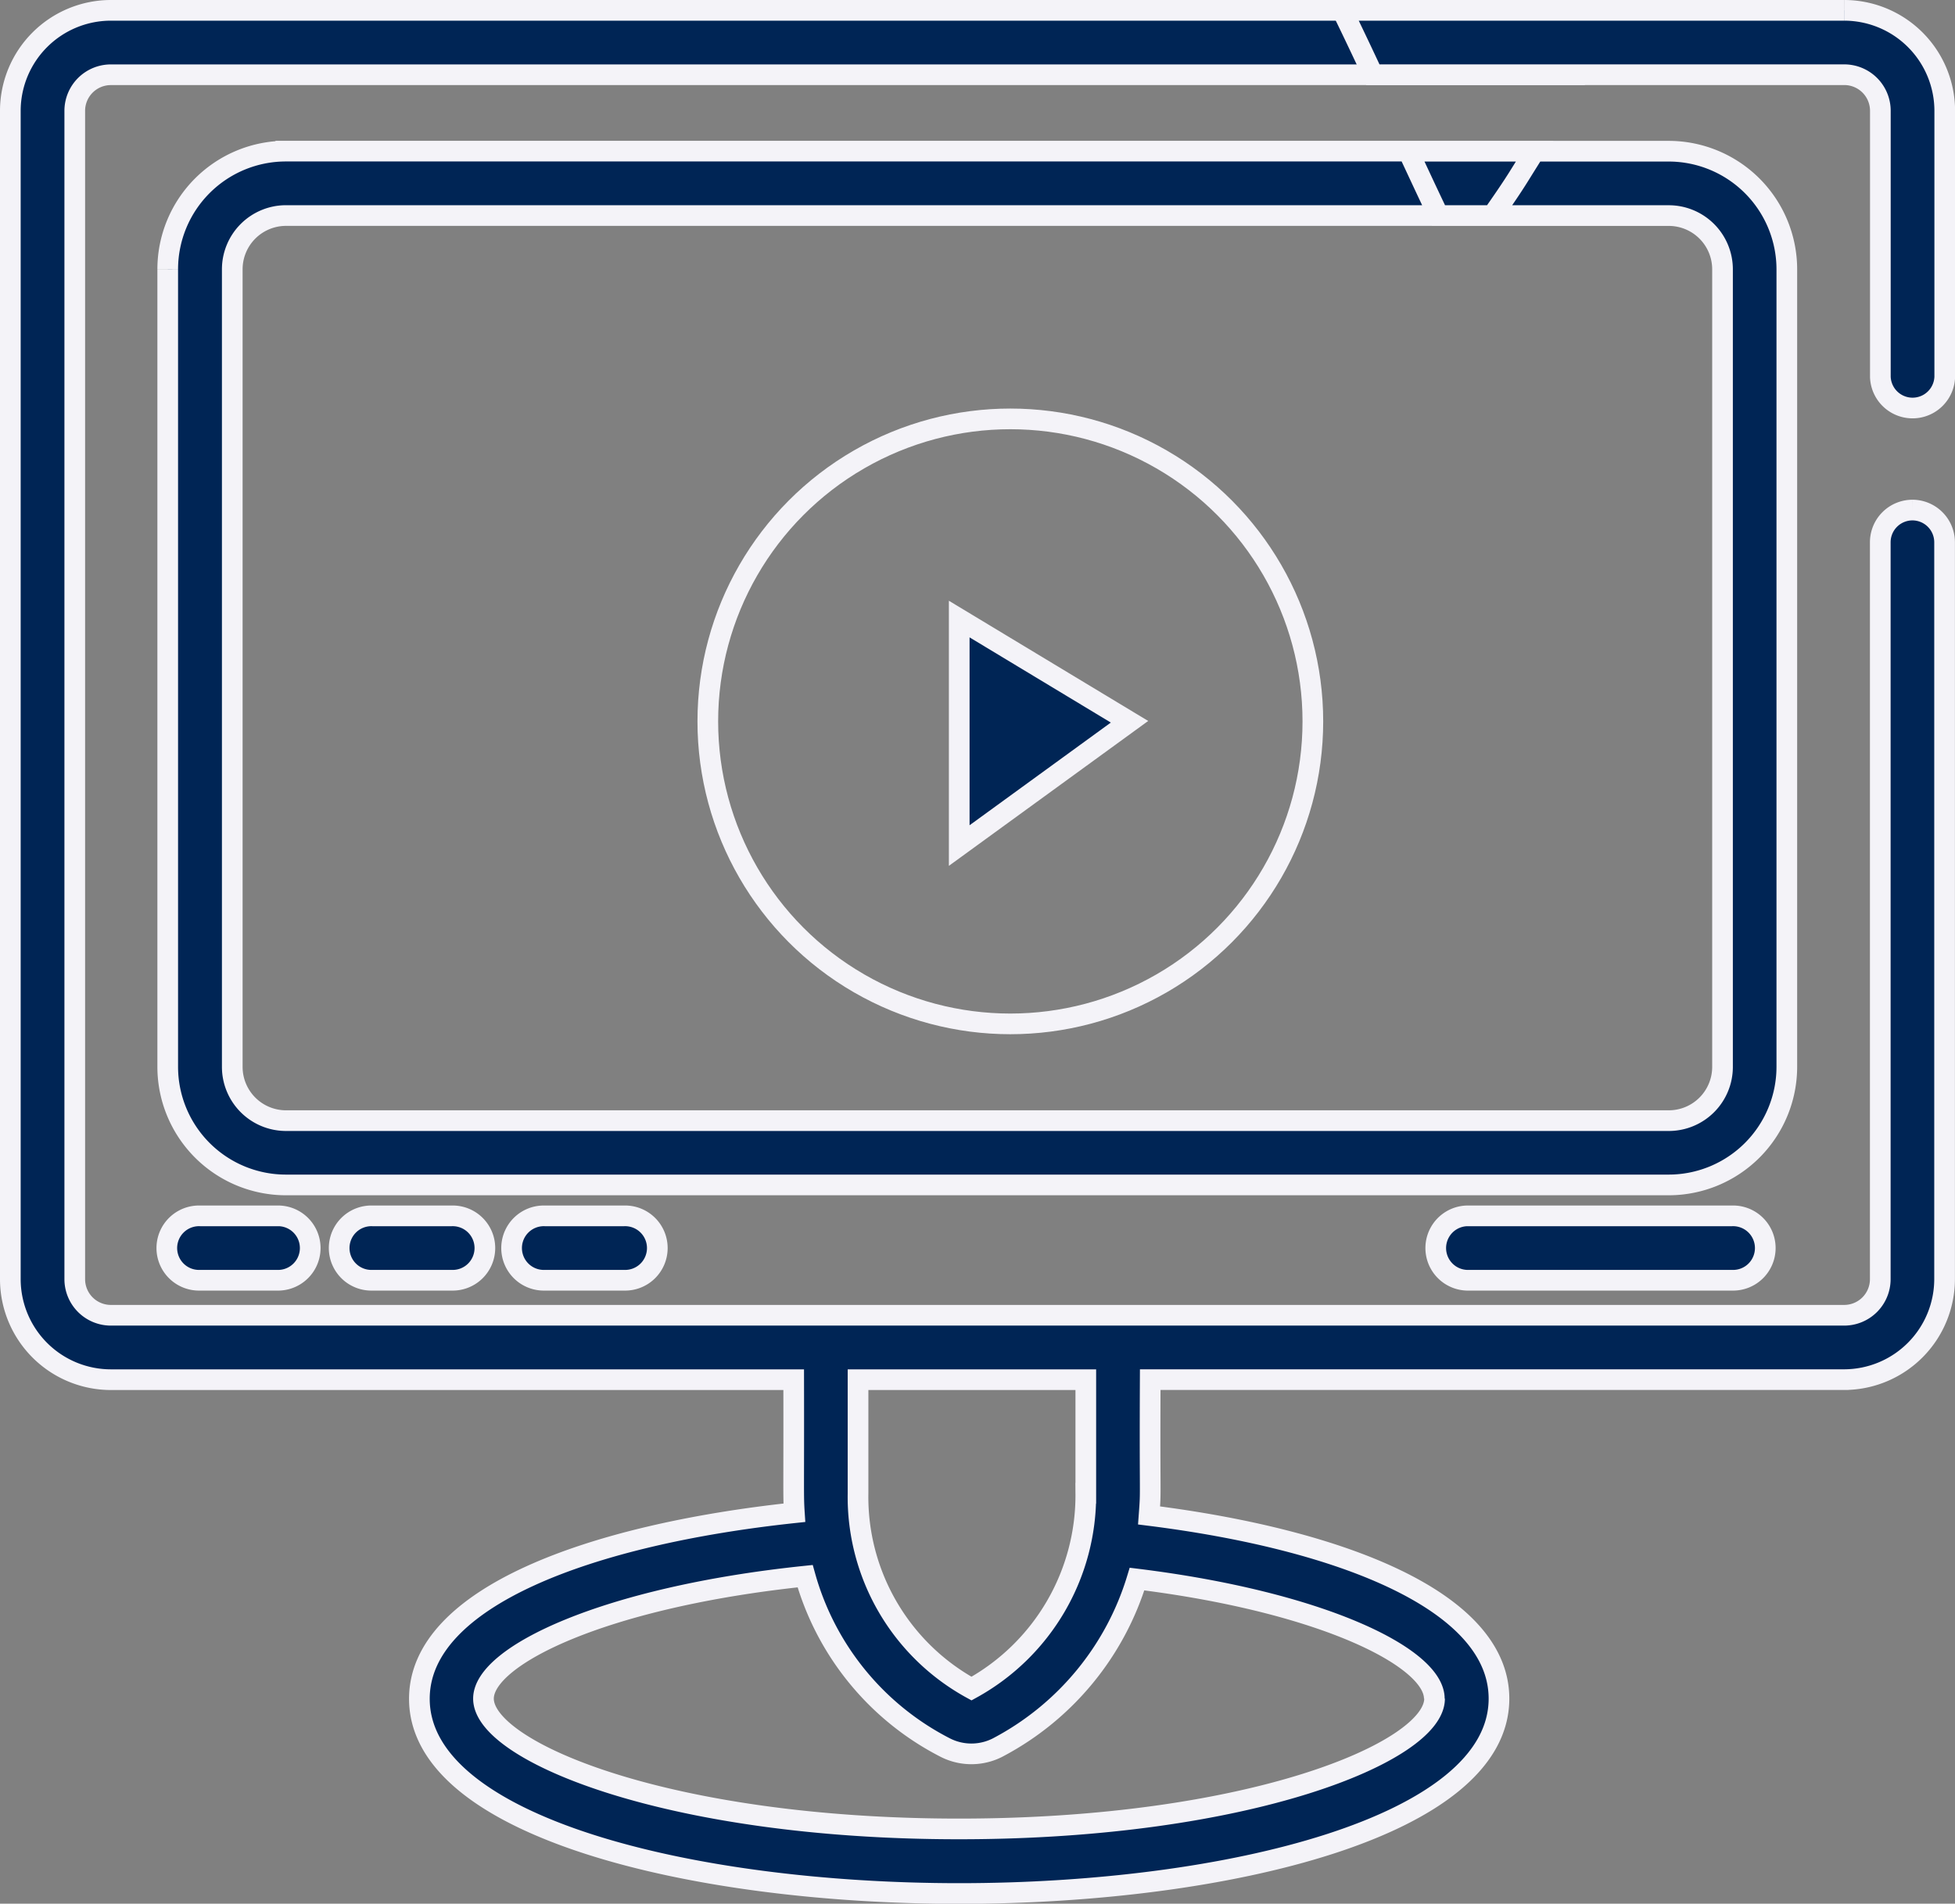 <svg xmlns="http://www.w3.org/2000/svg" width="47.278" height="46.041" viewBox="0 0 47.278 46.041"><rect x="0" y="0" width="47.278" height="46.041" fill="#808080" stroke="none"/><g id="Group_66295" data-name="Group 66295" transform="translate(-1447.973 -680.208)"><path id="Path_124587" data-name="Path 124587" d="M140.4,128.348v19.289a2.859,2.859,0,0,0,2.856,2.856H176.7a2.859,2.859,0,0,0,2.855-2.856V128.348a2.859,2.859,0,0,0-2.855-2.856h-6.3l.3.642q.214.459.432.915H176.7a1.3,1.3,0,0,1,1.3,1.3v19.289a1.3,1.3,0,0,1-1.3,1.3H143.261a1.3,1.3,0,0,1-1.3-1.3V128.348a1.3,1.3,0,0,1,1.3-1.3h29.176c.226-.326.454-.651.663-.989.118-.19.237-.38.356-.569h-30.2a2.859,2.859,0,0,0-2.856,2.856" transform="translate(1311.629 558.373)" fill="#002555" stroke="#f4f3f8" stroke-width="0.5"></path><path id="Path_124588" data-name="Path 124588" d="M46,12.086a.779.779,0,0,0-.779.779V30.688a.873.873,0,0,1-.872.872H2.43a.873.873,0,0,1-.872-.872V2.43a.873.873,0,0,1,.872-.872H37.921c.265-.514.516-1.034.762-1.558H2.43A2.433,2.433,0,0,0,0,2.43V30.688a2.433,2.433,0,0,0,2.43,2.43H18.944c.005,2.782-.012,2.79.016,3.218-4.941.527-9.068,2.047-9.068,4.5,0,3.091,6.568,4.709,13.055,4.709S36,43.924,36,40.832c0-2.349-3.794-3.847-8.462-4.431.051-.684.014-.235.028-3.284h16.78a2.433,2.433,0,0,0,2.43-2.43V12.865A.779.779,0,0,0,46,12.086M20.5,33.118h5.508v2.746a5.337,5.337,0,0,1-2.764,4.725A5.287,5.287,0,0,1,20.5,35.866Zm13.942,7.714c0,1.285-4.479,3.151-11.5,3.151s-11.5-1.867-11.5-3.151c0-1.04,2.939-2.458,7.779-2.962a6.675,6.675,0,0,0,3.4,4.152,1.394,1.394,0,0,0,1.3-.031,6.854,6.854,0,0,0,3.326-4.051c4.484.554,7.189,1.9,7.189,2.892" transform="translate(1448.223 680.458)" fill="#002555" stroke="#f4f3f8" stroke-width="0.5"></path><path id="Path_124589" data-name="Path 124589" d="M1198.594,0h-12.138q.377.775.741,1.557h11.4a.873.873,0,0,1,.872.872V8.867a.779.779,0,0,0,1.557,0V2.43a2.433,2.433,0,0,0-2.43-2.43" transform="translate(293.977 680.458)" fill="#002555" stroke="#f4f3f8" stroke-width="0.5"></path><path id="Path_124590" data-name="Path 124590" d="M141.185,1073.984a.779.779,0,1,0,0,1.557h1.91a.779.779,0,0,0,0-1.557Z" transform="translate(1311.629 -364.37)" fill="#002555" stroke="#f4f3f8" stroke-width="0.5"></path><path id="Path_124591" data-name="Path 124591" d="M294.775,1073.984a.779.779,0,1,0,0,1.557h1.91a.779.779,0,1,0,0-1.557Z" transform="translate(1162.207 -364.37)" fill="#002555" stroke="#f4f3f8" stroke-width="0.5"></path><path id="Path_124592" data-name="Path 124592" d="M448.365,1073.984a.779.779,0,1,0,0,1.557h1.91a.779.779,0,1,0,0-1.557Z" transform="translate(1012.787 -364.37)" fill="#002555" stroke="#f4f3f8" stroke-width="0.5"></path><path id="Path_124593" data-name="Path 124593" d="M1269.562,1073.984a.779.779,0,0,0,0,1.557h6.411a.779.779,0,1,0,0-1.557Z" transform="translate(213.883 -364.37)" fill="#002555" stroke="#f4f3f8" stroke-width="0.5"></path><path id="Path_124594" data-name="Path 124594" d="M845.313,547.753v-5.478l4.118,2.484Z" transform="translate(625.857 152.905)" fill="#002555" stroke="#f4f3f8" stroke-width="0.5"></path><circle id="Ellipse_1000" data-name="Ellipse 1000" cx="7.316" cy="7.316" r="7.316" transform="translate(1465.09 690.339)" fill="none" stroke="#f4f3f8" stroke-miterlimit="10" stroke-width="0.5"></circle></g></svg>
